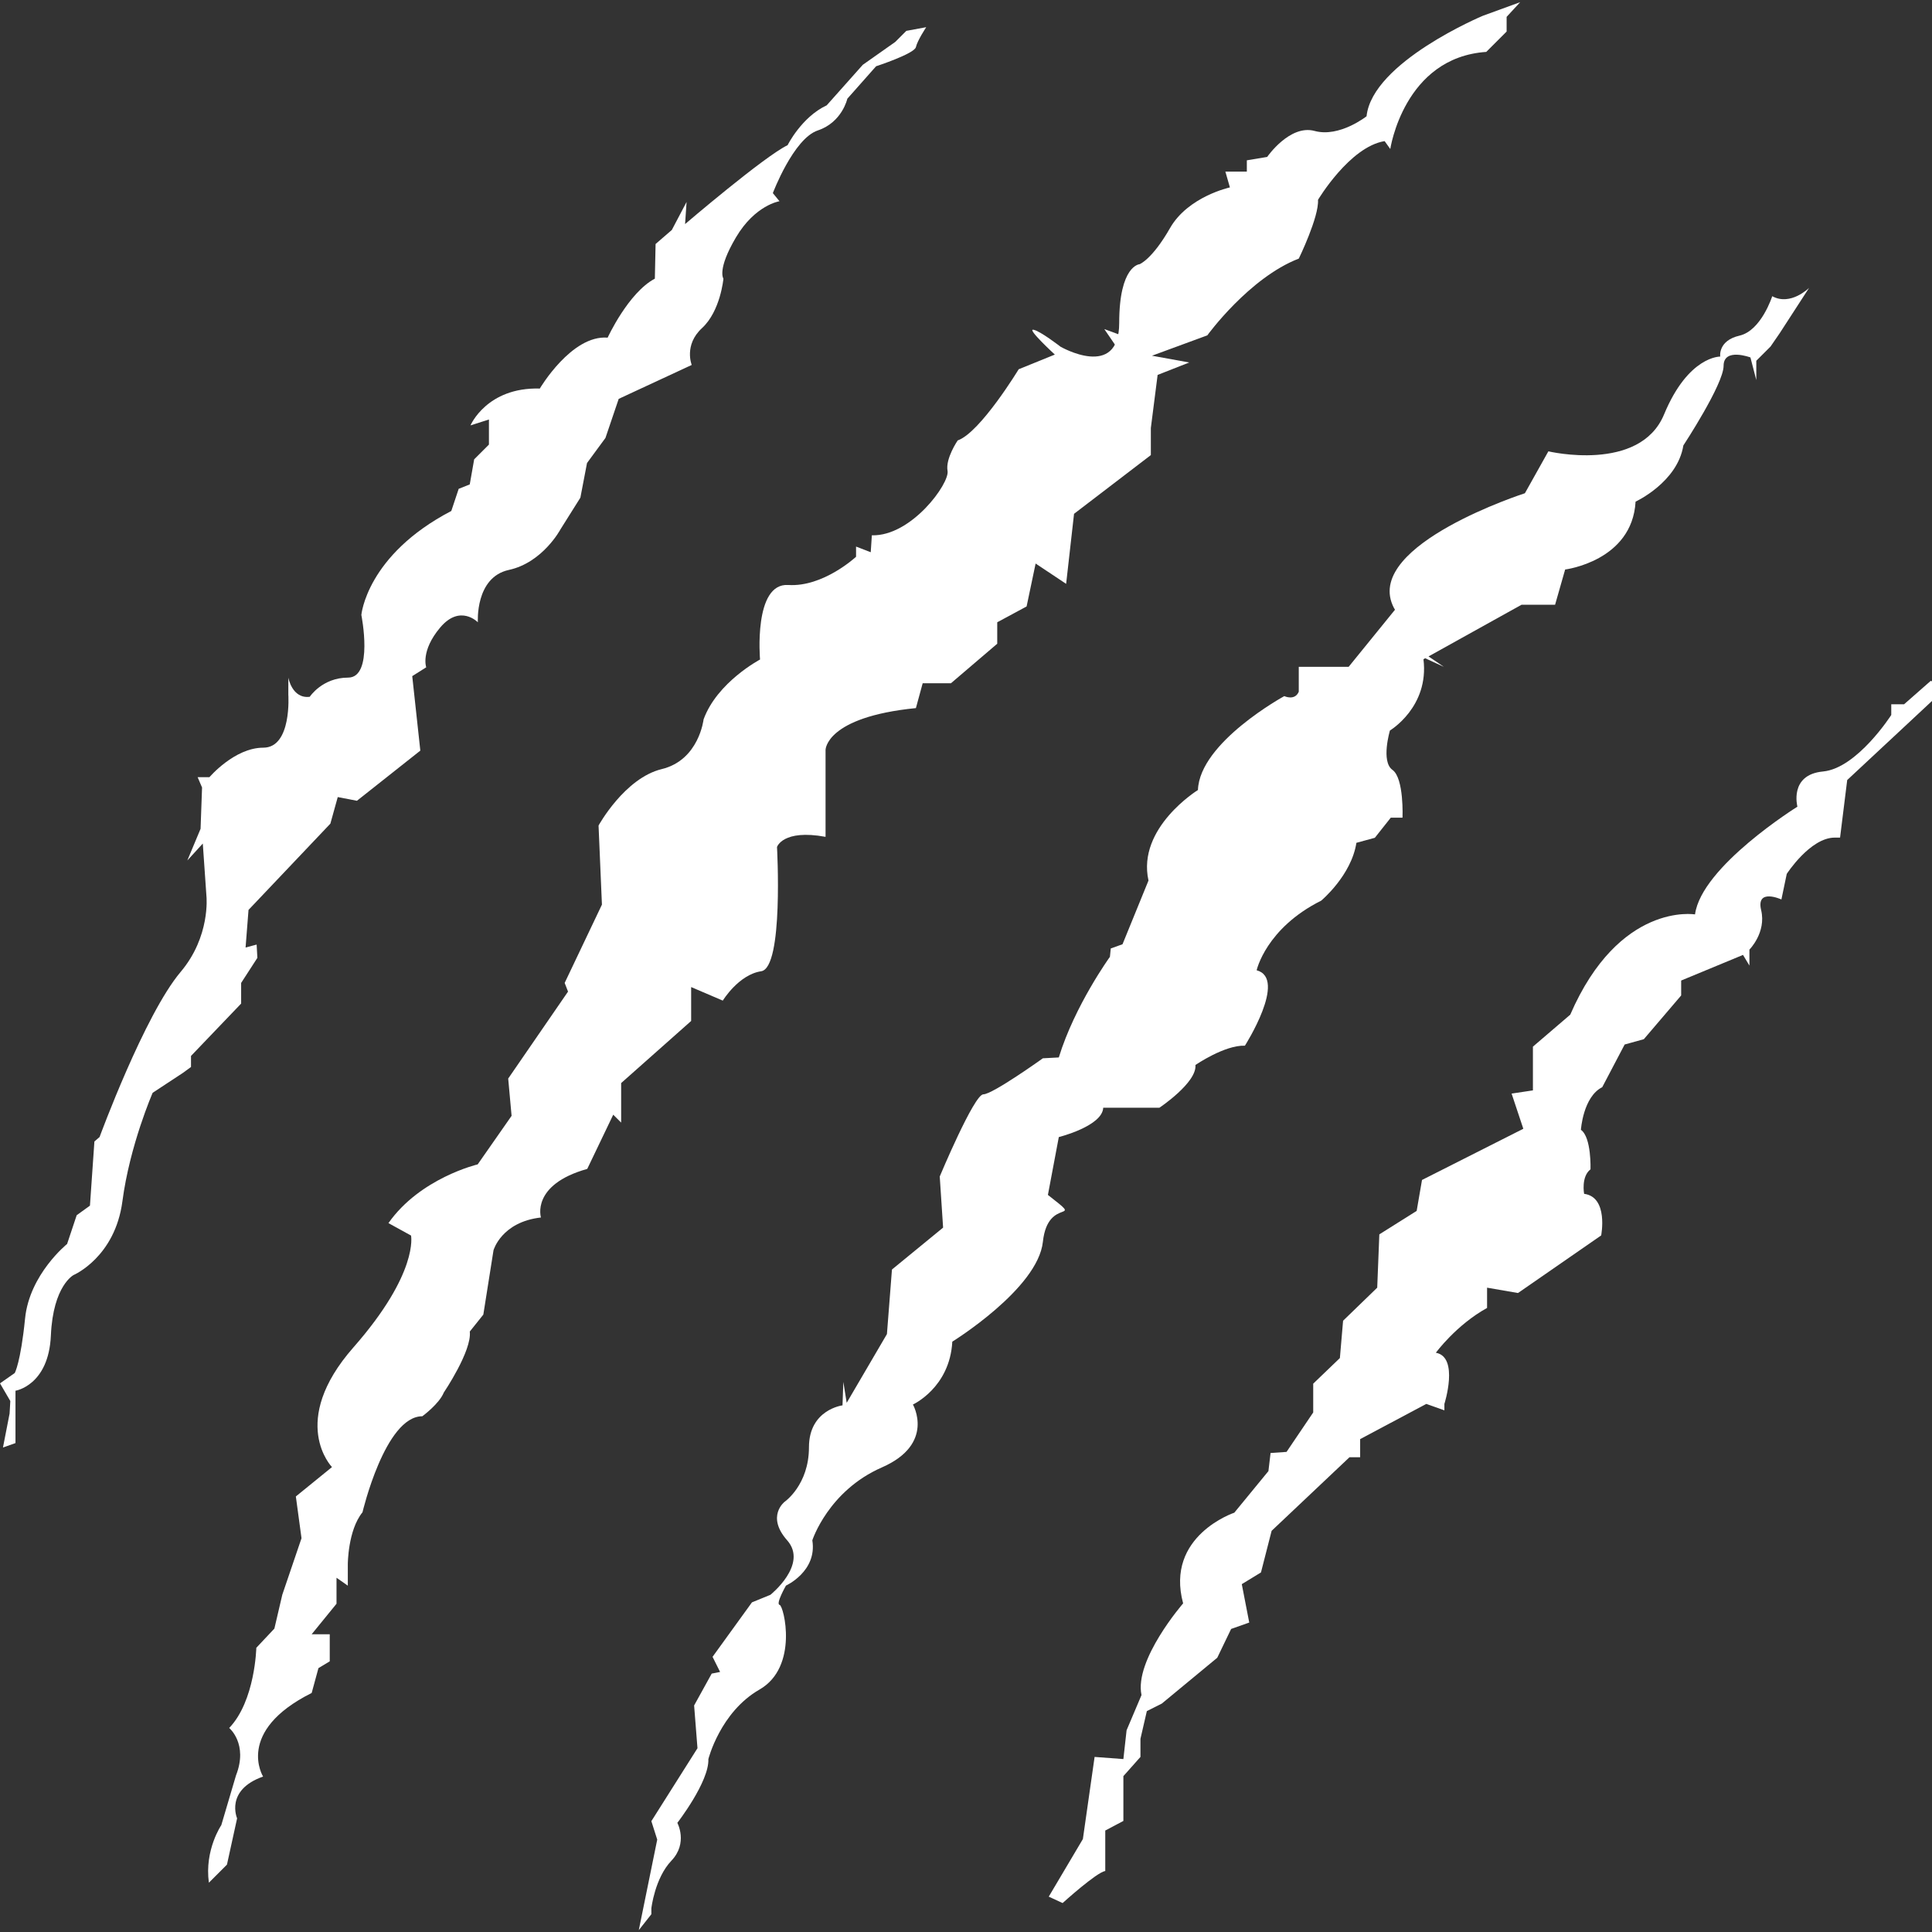 <svg xmlns="http://www.w3.org/2000/svg" xmlns:xlink="http://www.w3.org/1999/xlink" width="1024" zoomAndPan="magnify" viewBox="0 0 768 768" height="1024" preserveAspectRatio="xMidYMid meet" version="1.0"><rect x="0" y="0" width="768" height="768" fill="#333333" stroke="none"/><defs><clipPath id="b9798f041f"><path d="M 253.086 114 L 720 114 L 720 767.262 L 253.086 767.262 Z M 253.086 114 " clip-rule="nonzero"/></clipPath><clipPath id="a859f68b33"><path d="M 416 270.109 L 768 270.109 L 768 757 L 416 757 Z M 416 270.109 " clip-rule="nonzero"/></clipPath></defs><path fill="#ffffff" d="M 368.188 10.809 C 368.188 10.809 364.676 16.086 364.086 18.727 C 363.496 21.355 348.258 26.34 348.258 26.34 L 336.824 39.246 C 336.824 39.246 334.773 48.617 325.098 51.848 C 315.422 55.074 307.219 76.762 307.219 76.762 L 309.859 79.992 C 309.859 79.992 300.184 81.453 292.559 94.355 C 284.934 107.25 287.574 110.773 287.574 110.773 C 287.574 110.773 286.406 123.668 279.074 130.41 C 271.746 137.152 274.973 145.07 274.973 145.07 L 245.945 158.555 L 240.676 174.09 L 233.348 184.059 L 230.707 197.836 L 222.785 210.438 C 222.785 210.438 215.762 223.637 202.27 226.559 C 188.785 229.492 189.961 247.371 189.961 247.371 C 189.961 247.371 182.926 240.051 175.008 249.422 C 167.086 258.805 169.434 265.262 169.434 265.262 L 163.871 268.773 L 167.086 298.383 L 141.887 318.32 L 134.262 316.848 L 131.328 327.41 L 98.789 361.707 L 97.621 376.652 L 102.016 375.484 L 102.312 380.762 L 95.855 390.734 L 95.855 398.938 L 75.926 419.75 L 75.926 424.145 L 72.707 426.492 L 60.684 434.402 C 60.684 434.402 51.598 455.215 48.664 477.5 C 45.73 499.777 29.312 506.812 29.312 506.812 C 29.312 506.812 21.109 510.914 20.227 530.855 C 19.352 550.785 6.152 552.836 6.152 552.836 L 6.152 573.648 L 1.18 575.406 L 3.809 561.922 L 4.102 556.938 L 0 549.902 L 5.859 545.801 C 5.859 545.801 8.203 541.699 9.969 524.102 C 11.727 506.52 26.672 494.496 26.672 494.496 L 30.488 483.062 L 35.758 479.258 L 37.527 453.754 L 39.578 451.996 C 39.578 451.996 57.434 403.363 71.824 386.328 C 83.688 372.285 82.078 356.426 82.078 356.426 L 80.613 335.316 L 74.461 342.059 L 79.73 329.461 L 80.32 313.043 L 78.562 308.941 L 83.254 308.941 C 83.254 308.941 93.227 297.215 104.656 297.215 C 116.09 297.215 114.617 276.105 114.617 276.105 L 114.617 269.363 C 114.617 269.363 116.09 277.863 123.125 276.988 C 123.125 276.988 128.109 269.363 138.363 269.363 C 148.629 269.363 143.645 244.449 143.645 244.449 C 143.645 244.449 145.695 220.699 179.402 203.117 L 182.336 194.312 L 186.734 192.555 L 188.492 182.586 L 194.359 176.727 L 194.359 166.758 L 187.027 169.102 C 187.027 169.102 193.477 153.863 214.582 154.453 C 214.582 154.453 227.195 133.051 241.551 134.219 C 241.551 134.219 249.766 116.34 260.312 110.773 L 260.605 96.996 L 267.055 91.422 L 272.922 80.285 L 272.332 89.078 C 272.332 89.078 303.824 62.152 313.078 57.715 C 313.078 57.715 318.629 46.523 328.621 41.875 L 342.977 25.754 L 355.883 16.664 L 360.277 12.27 L 368.188 10.809 " fill-opacity="1" fill-rule="nonzero"/><path fill="#ffffff" d="M 83.035 748.402 L 90.219 741.219 L 94.254 722.816 C 94.254 722.816 89.324 711.594 104.582 706.207 C 104.582 706.207 93.363 688.246 123.895 672.984 L 126.586 663.109 L 131.078 660.406 L 131.078 649.637 L 123.895 649.637 L 133.77 637.512 L 133.77 627.184 L 138.262 630.328 L 138.262 621.797 C 138.262 621.797 138.262 608.324 144.098 601.152 C 144.098 601.152 153.066 562.984 167.887 562.984 C 167.887 562.984 174.617 558.043 176.418 553.551 C 176.418 553.551 187.648 536.945 186.746 529.309 L 192.129 522.578 L 196.18 496.988 C 196.18 496.988 199.324 485.758 215.035 483.969 C 215.035 483.969 210.988 470.949 233.441 464.66 L 243.77 443.109 L 246.914 446.254 L 246.914 430.539 L 274.742 405.848 L 274.742 392.375 L 287.32 397.758 C 287.32 397.758 293.602 387.43 302.582 386.086 C 311.562 384.738 308.871 336.707 308.871 336.707 C 308.871 336.707 311.109 329.523 328.172 332.656 L 328.172 298.086 C 328.172 298.086 328.172 285.066 364.086 281.48 L 366.777 271.605 L 378.012 271.605 L 396.418 255.891 L 396.418 247.363 L 408.09 241.074 L 411.676 224.012 L 423.805 232.09 L 426.949 204.25 L 457.48 180.902 L 457.48 170.133 L 460.172 149.035 L 472.738 144.094 L 457.922 141.402 L 479.922 133.312 C 479.922 133.312 496.539 110.418 516.293 102.793 C 516.293 102.793 524.371 86.176 523.926 79.445 C 523.926 79.445 536.496 58.348 550.41 56.094 L 552.66 59.238 C 552.66 59.238 558.047 22.871 590.816 20.633 L 598.906 12.543 L 598.906 6.707 L 604.289 0.867 L 589.473 6.266 C 589.473 6.266 545.477 24.668 543.227 46.219 C 543.227 46.219 532.457 54.75 522.582 52.055 C 512.695 49.363 503.723 62.383 503.723 62.383 L 495.637 63.73 L 495.637 68.223 L 487.105 68.223 L 488.906 74.5 C 488.906 74.5 472.289 78.098 465.105 90.664 C 457.922 103.234 452.988 105.031 452.988 105.031 C 452.988 105.031 444.902 105.484 444.902 128.379 C 444.902 151.277 421.551 137.805 421.551 137.805 C 421.551 137.805 413.477 131.523 410.781 131.074 C 408.09 130.621 419.312 140.949 419.312 140.949 L 404.945 146.785 C 404.945 146.785 389.684 171.934 380.703 175.078 C 380.703 175.078 375.762 182.262 376.664 187.191 C 377.559 192.137 362.297 213.234 346.574 212.793 L 346.133 219.523 L 340.297 217.273 L 340.297 221.32 C 340.297 221.32 327.277 233.438 313.363 232.543 C 299.438 231.637 302.129 262.172 302.129 262.172 C 302.129 262.172 285.07 271.152 279.684 285.973 C 279.684 285.973 277.887 302.137 263.066 305.723 C 248.262 309.32 237.934 328.164 237.934 328.164 L 239.277 359.602 L 224.461 390.734 L 225.805 394.172 L 202.016 428.742 L 203.363 443.562 L 189.891 462.859 C 189.891 462.859 166.992 468.254 154.414 486.207 L 163.395 491.152 C 163.395 491.152 166.539 505.961 140.5 535.598 C 114.461 565.227 131.969 583.188 131.969 583.188 L 117.605 594.863 L 119.855 611.469 L 112.219 633.922 L 109.074 647.387 L 101.891 655.02 C 101.891 655.02 101.438 676.117 91.109 686.898 C 91.109 686.898 98.746 693.188 93.812 705.758 L 87.977 725.508 C 87.977 725.508 81.234 735.383 83.035 748.402 " fill-opacity="1" fill-rule="nonzero"/><path fill="#ffffff" d="M 446.805 142.254 L 438.98 130.82 L 445.395 133.176 Z M 446.805 142.254 " fill-opacity="1" fill-rule="nonzero"/><g clip-path="url(#b9798f041f)"><path fill="#ffffff" d="M 415.695 474.324 C 415.883 474.48 416.051 474.609 416.18 474.715 C 416.02 474.578 415.852 474.449 415.695 474.324 Z M 416.398 474.883 C 416.43 474.902 416.461 474.934 416.484 474.945 C 416.453 474.922 416.43 474.902 416.398 474.883 Z M 414.105 473.094 C 414.18 473.145 414.254 473.199 414.328 473.25 C 414.254 473.199 414.18 473.145 414.105 473.094 Z M 412.855 472.105 C 413.086 472.293 413.316 472.473 413.551 472.652 C 413.309 472.461 413.074 472.285 412.855 472.105 Z M 411.656 471.168 C 411.91 471.367 412.191 471.578 412.465 471.801 C 412.172 471.57 411.898 471.359 411.656 471.168 Z M 410.414 470.203 C 410.668 470.402 410.984 470.645 411.328 470.918 C 410.961 470.621 410.645 470.379 410.414 470.203 Z M 410.066 469.93 C 410.164 470 410.277 470.098 410.414 470.191 C 410.277 470.086 410.164 470 410.066 469.93 Z M 409.793 469.719 C 409.816 469.727 409.836 469.738 409.859 469.762 C 409.836 469.738 409.816 469.727 409.793 469.719 Z M 414.453 473.355 C 414.684 473.535 414.906 473.715 415.117 473.871 C 414.883 473.691 414.664 473.523 414.453 473.355 Z M 704.488 117.746 C 704.488 117.746 700.156 131.418 691.488 133.418 C 682.824 135.418 683.82 141.746 683.82 141.746 C 683.82 141.746 671.16 141.41 661.492 164.738 C 651.828 188.066 615.5 179.41 615.5 179.41 L 606.172 196.07 C 606.172 196.07 543.152 216.336 553.566 240.516 C 553.828 241.137 554.152 241.766 554.523 242.387 L 536.105 265.074 L 516.281 265.074 L 516.281 274.961 C 514.715 278.703 510.527 276.715 510.527 276.715 C 510.527 276.715 476.875 295.047 476.199 314.043 C 476.199 314.043 451.883 329.039 456.543 350.031 L 446.215 375.355 L 441.547 377.027 L 441.211 380.352 C 441.211 380.352 427.223 399.684 420.891 420.352 L 414.559 420.688 C 414.559 420.688 394.555 435.012 390.895 435.012 C 387.223 435.012 373.562 467.668 373.562 467.668 L 374.898 487.996 L 354.566 504.656 L 352.57 530.316 L 336.574 557.641 L 335.238 549.324 L 334.91 558.652 C 334.91 558.652 321.574 560.312 321.574 575.312 C 321.574 590.309 311.91 596.977 311.91 596.977 C 311.91 596.977 304.434 602.707 312.91 612.301 C 321.387 621.891 306.242 633.965 306.242 633.965 L 298.91 636.965 L 283.25 658.617 L 286.25 664.625 L 282.914 665.285 L 275.922 677.949 L 277.258 694.945 L 258.926 723.941 L 261.258 731.27 L 253.93 767.262 L 258.926 760.93 L 258.926 758.605 C 258.926 758.605 260.262 746.605 266.93 739.613 C 273.586 732.605 269.254 724.613 269.254 724.613 C 269.254 724.613 281.926 708.281 281.59 699.277 C 281.59 699.277 286.25 680.621 301.918 671.617 C 317.578 662.625 311.574 638.301 309.91 637.961 C 308.25 637.625 312.438 630.297 312.438 630.297 C 312.438 630.297 324.91 624.625 322.91 612.301 C 322.91 612.301 329.242 592.645 350.57 583.316 C 371.902 573.977 362.898 558.316 362.898 558.316 C 362.898 558.316 377.559 551.648 378.559 533.324 C 378.559 533.324 412.551 512.324 414.559 493.664 C 416.559 474.996 431.879 486.996 416.559 474.996 C 416.547 474.996 416.535 474.988 416.527 474.988 C 416.547 474.996 416.559 474.996 416.559 474.996 L 420.891 452.008 C 420.891 452.008 438.211 447.672 438.547 440.344 L 460.875 440.344 C 460.875 440.344 475.875 430.34 475.199 423.348 C 475.199 423.348 486.863 415.355 494.867 415.68 C 494.867 415.68 511.863 389.02 499.539 385.695 C 499.539 385.695 503.199 369.027 525.191 358.023 C 525.191 358.023 537.191 348.031 539.188 335.035 L 546.52 333.035 L 552.859 325.031 L 557.52 325.031 C 557.52 325.031 558.184 309.371 553.523 306.039 C 548.852 302.715 552.523 290.379 552.523 290.379 C 552.523 290.379 568.184 281.047 565.848 262.055 L 566.543 261.664 L 573.938 265.074 C 573.938 265.074 570.844 262.926 567.859 260.941 L 604.836 240.391 L 618.172 240.391 L 622.168 226.391 C 622.168 226.391 648.832 223.055 650.168 199.402 C 650.168 199.402 666.824 191.734 669.16 177.074 C 669.16 177.074 685.156 152.75 685.156 145.418 C 685.156 138.086 695.82 142.086 695.82 142.086 L 698.156 151.078 L 698.156 143.41 L 703.816 137.75 L 707.484 132.418 L 719.148 114.422 C 719.148 114.422 711.82 121.754 704.488 117.746 " fill-opacity="1" fill-rule="nonzero"/></g><g clip-path="url(#a859f68b33)"><path fill="#ffffff" d="M 422.406 756.492 C 422.406 756.492 435.973 744.195 439.359 743.766 L 439.359 727.664 L 446.562 723.848 L 446.562 706.039 L 453.348 698.406 L 453.348 691.199 L 455.891 680.18 L 461.824 677.211 L 483.879 658.977 L 489.391 647.531 L 496.594 644.988 L 493.629 629.727 L 501.254 625.066 L 505.492 608.523 L 536.441 579.277 L 540.68 579.277 L 540.68 572.07 L 566.965 558.082 L 574.168 560.629 L 574.168 558.082 C 574.168 558.082 580.109 539.426 570.781 537.734 C 570.781 537.734 578.84 526.711 591.133 519.926 L 591.133 511.871 L 603.426 513.996 L 636.492 491.098 C 636.492 491.098 639.461 475.84 629.711 474.566 C 629.711 474.566 628.438 467.781 632.254 464.816 C 632.254 464.816 632.676 452.09 628.438 449.125 C 628.438 449.125 629.289 435.988 636.914 432.172 L 645.824 415.207 L 653.449 413.094 L 668.289 395.707 L 668.289 389.777 L 692.875 379.594 L 695.422 383.832 L 695.422 377.48 C 695.422 377.48 702.207 370.699 700.082 361.789 C 697.969 352.891 708.137 357.551 708.137 357.551 L 710.262 347.383 C 710.262 347.383 719.59 332.961 729.34 332.961 C 739.09 332.961 731.453 332.961 731.453 332.961 L 734.293 310.078 L 773.848 273.191 L 767.496 270.648 L 756.895 279.965 L 751.805 279.965 L 751.805 284.215 C 751.805 284.215 738.238 305.406 724.672 306.68 C 711.102 307.953 714.5 320.668 714.5 320.668 C 714.5 320.668 676.344 344.414 673.797 363.492 C 673.797 363.492 643.699 358.402 624.199 403.344 L 609.359 416.059 L 609.359 433.445 L 600.883 434.715 L 605.543 448.703 L 565.27 469.055 L 563.145 481.352 L 548.305 490.68 L 547.465 511.871 L 533.898 525.008 L 532.625 539.848 L 522.023 550.027 L 522.023 561.469 L 511.422 577.152 L 505.07 577.582 L 504.219 584.785 L 490.652 601.32 C 490.652 601.32 463.055 610.512 470.312 637.363 C 470.312 637.363 450.801 659.828 453.766 673.816 L 447.836 687.805 L 446.562 699.258 L 435.121 698.406 L 430.461 731.051 L 416.895 753.945 L 422.406 756.492 " fill-opacity="1" fill-rule="nonzero"/></g></svg>